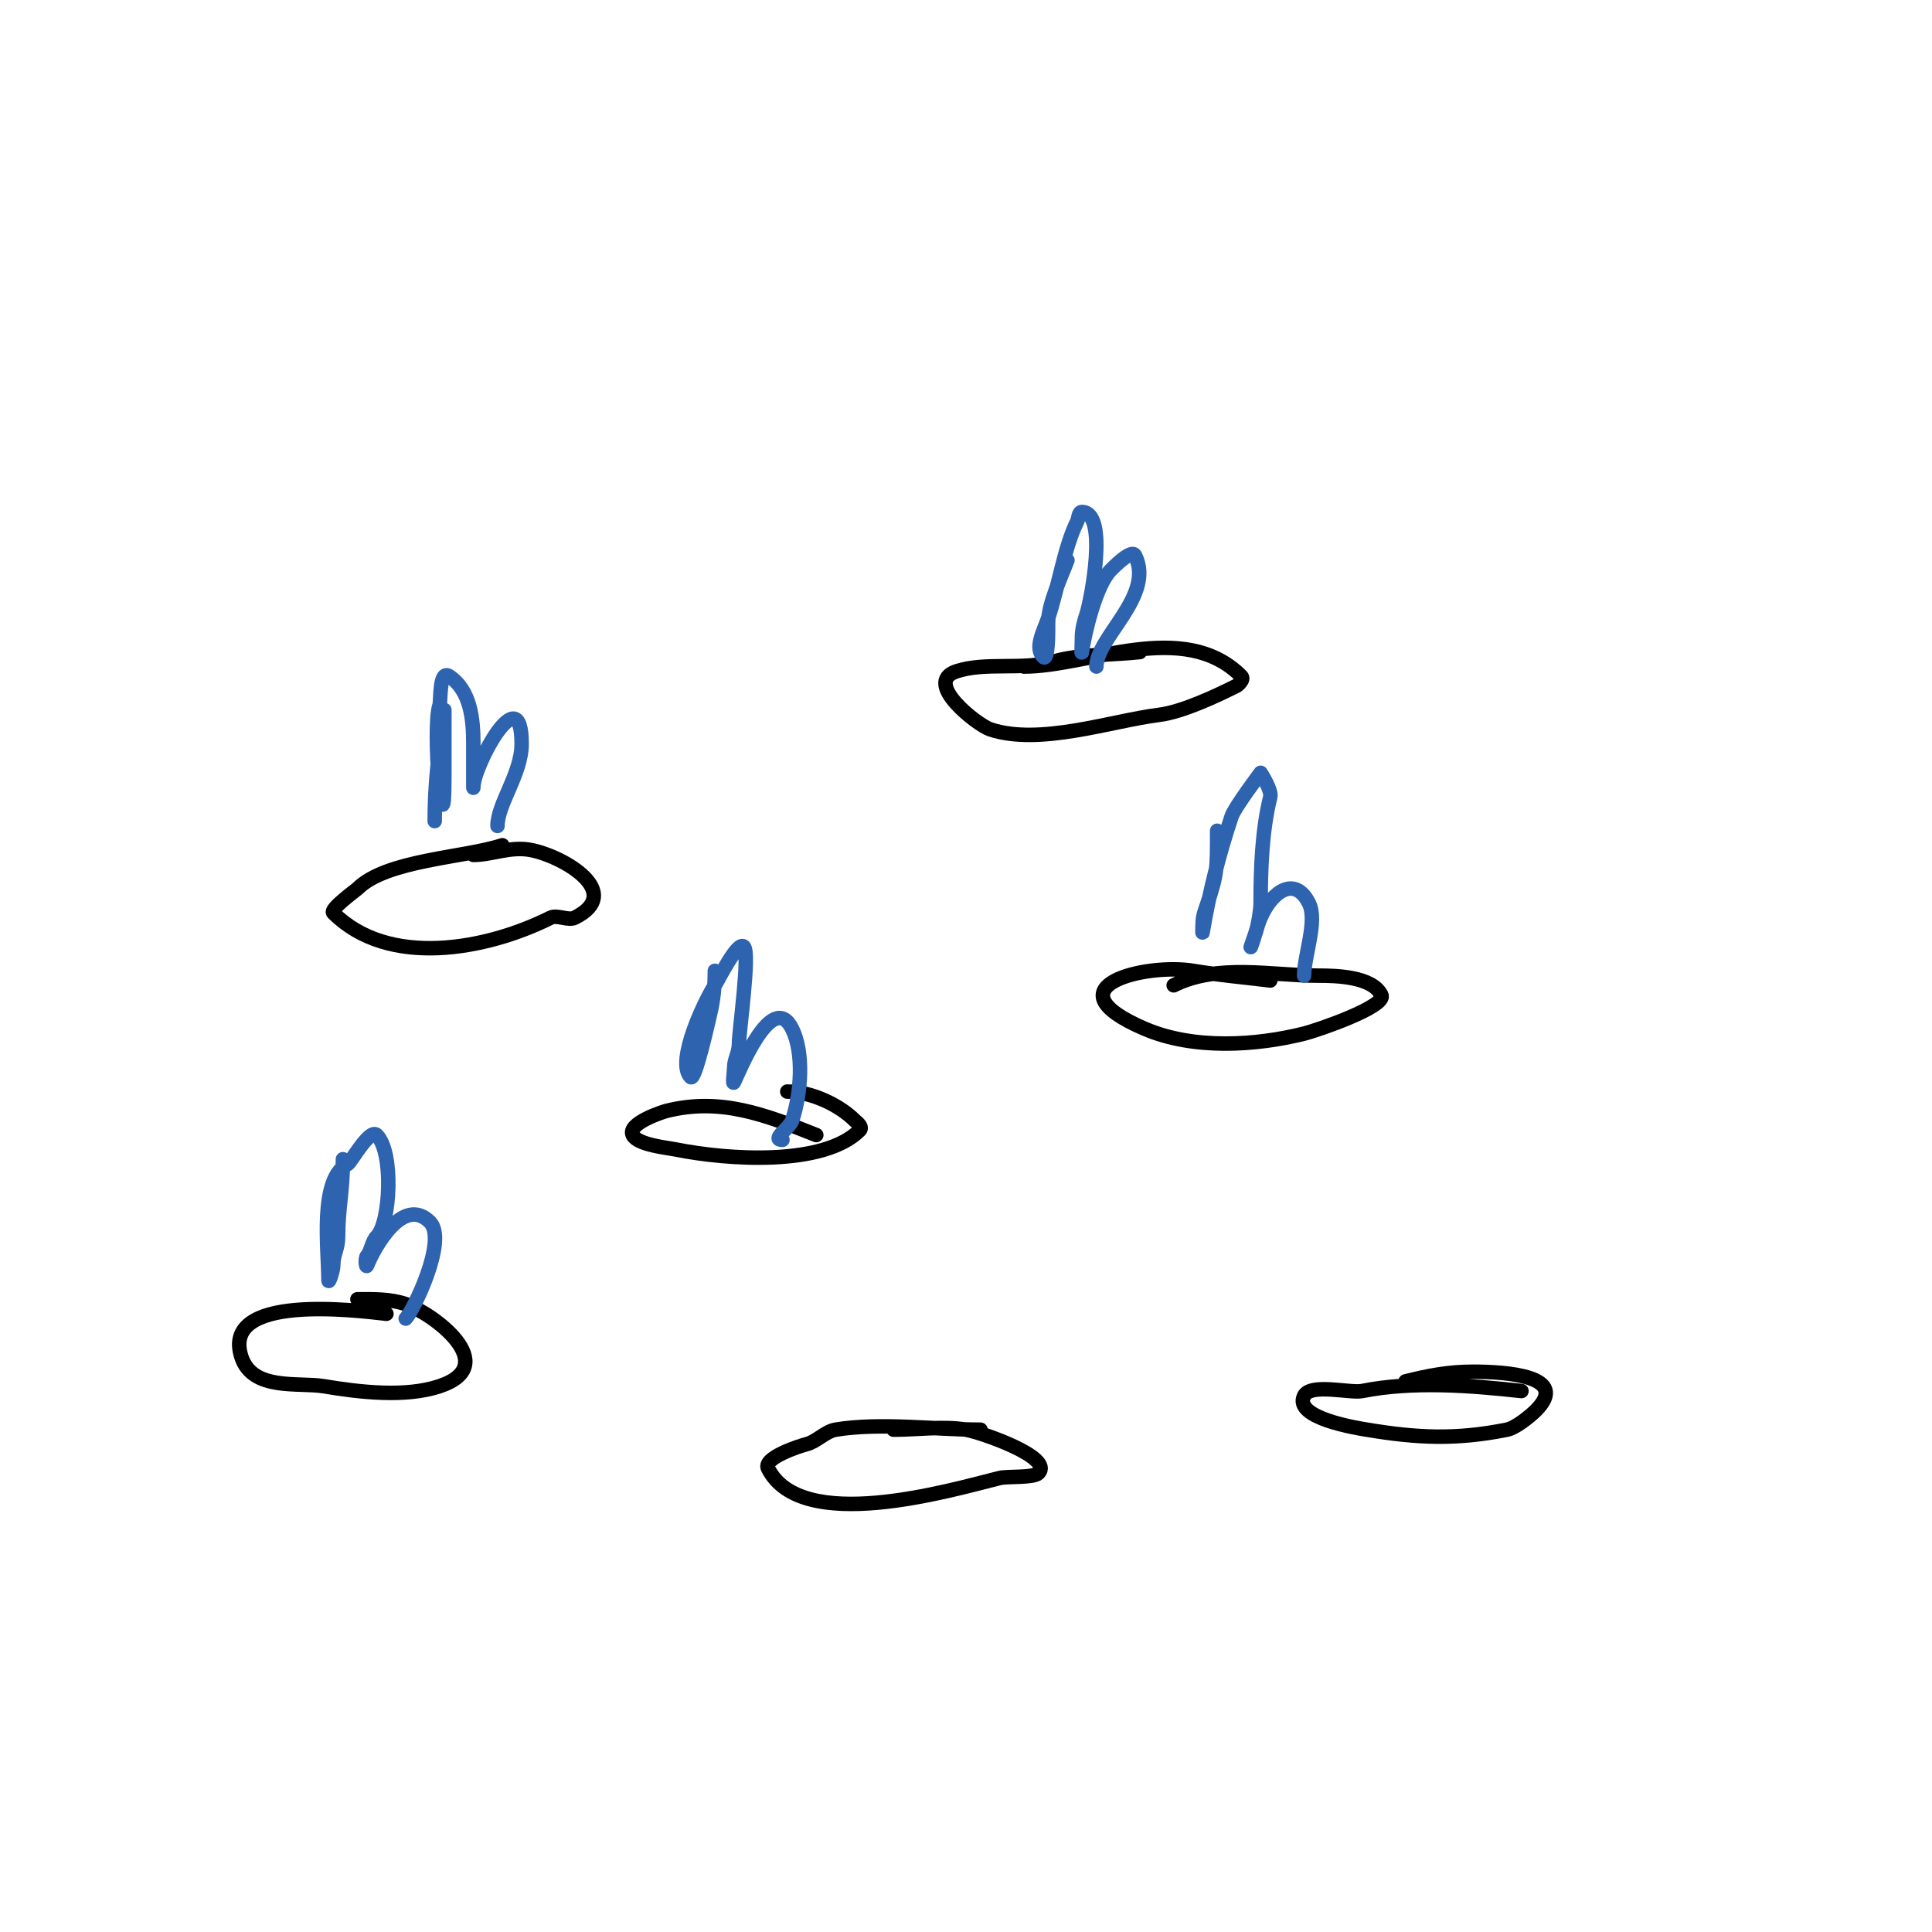 <svg viewBox='0 0 400 400' version='1.1' xmlns='http://www.w3.org/2000/svg' xmlns:xlink='http://www.w3.org/1999/xlink'><g fill='none' stroke='#000000' stroke-width='3' stroke-linecap='round' stroke-linejoin='round'><path d='M104,175c-7.759,2.586 -24,3 -30,9c-0.304,0.304 -5.761,4.239 -5,5c11.423,11.423 31.68,7.66 45,1c1.333,-0.667 3.667,0.667 5,0c10.344,-5.172 -2.164,-12.633 -9,-14c-4.306,-0.861 -8.131,1 -12,1'/><path d='M203,296c-9.188,0 -20.797,-1.534 -30,0c-2.101,0.35 -3.928,2.482 -6,3c-1.428,0.357 -9.077,2.846 -8,5c6.837,13.675 37.469,4.633 48,2c1.521,-0.38 6.982,0.018 8,-1c3.285,-3.285 -12.081,-8.514 -15,-9c-4.714,-0.786 -10.203,0 -15,0'/><path d='M315,288c-10.679,-1.187 -22.607,-2.079 -33,0c-2.427,0.485 -10.664,-1.673 -12,1c-2.314,4.627 11.215,6.702 13,7c10.479,1.747 18.486,2.103 29,0c1.785,-0.357 4.762,-2.762 6,-4c7.112,-7.112 -6.1,-8 -13,-8c-5.023,0 -9.105,0.776 -14,2'/><path d='M263,203c-5.506,-0.688 -10.682,-1.114 -16,-2c-9.661,-1.61 -30.392,3.26 -10,12c10.181,4.363 23.117,3.471 33,1c2.832,-0.708 17.178,-5.645 16,-8c-1.941,-3.882 -9.551,-4 -13,-4c-9.652,0 -20.868,-2.566 -30,2'/><path d='M236,135c-5.761,0.64 -12.352,0.386 -18,2c-6.339,1.811 -13.969,-0.01 -20,2c-7.018,2.339 4.394,11.131 7,12c10.265,3.421 25.087,-1.761 35,-3c4.798,-0.6 11.761,-3.88 16,-6c0.26,-0.13 1.69,-1.31 1,-2c-11.919,-11.919 -31.581,-2 -45,-2'/><path d='M169,235c-10.635,-4.254 -19.846,-7.788 -31,-5c-0.821,0.205 -8.2,2.599 -7,5c1.022,2.044 7.057,2.611 9,3c10.61,2.122 30.496,3.504 38,-4c0.736,-0.736 -0.805,-1.805 -1,-2c-3.402,-3.402 -9.237,-6 -14,-6'/><path d='M80,272c-6.123,-0.68 -34.446,-4.337 -30,9c2.339,7.017 11.874,5.146 17,6c7.299,1.216 16.862,2.379 24,0c13.154,-4.385 -1.479,-15.16 -7,-17c-3.308,-1.103 -6.514,-1 -10,-1'/></g>
<g fill='none' stroke='#2d63af' stroke-width='3' stroke-linecap='round' stroke-linejoin='round'><path d='M92,147c0,2.667 0,5.333 0,8c0,2 0,4 0,6c0,17.11 -2.673,-9.982 -1,-15c0.286,-0.859 -0.114,-7.41 2,-6c4.474,2.983 5,8.972 5,14c0,2 0,4 0,6c0,1 0,4 0,3c0,-4.4 10,-23.195 10,-9c0,6.18 -5,12.437 -5,17'/><path d='M91,155c-0.655,5.243 -1,9.849 -1,15'/><path d='M221,116c-1.157,3.084 -4,9.102 -4,13c0,0.911 0.115,8.115 -1,7c-1.9,-1.9 0.15,-5.45 1,-8c2.17,-6.511 3.351,-14.703 6,-20c0.333,-0.667 0.255,-2 1,-2c5.572,0 1.776,18.671 1,21c-0.533,1.598 -1,3.26 -1,5c0,1 -0.141,3.99 0,3c0.555,-3.883 2.892,-13.892 6,-17c0.17,-0.17 4.273,-4.454 5,-3c4.158,8.317 -8,16.987 -8,23'/><path d='M71,240c0,6.562 -1,10.12 -1,16c0,2.663 -1,3.516 -1,6c0,1.054 -1,4.054 -1,3c0,-6.461 -1.987,-21.007 4,-24c0.653,-0.327 4.543,-7.457 6,-6c3.567,3.567 2.81,18.19 0,21c-0.986,0.986 -1.271,3.271 -2,4c-0.471,0.471 -0.248,2.619 0,2c1.594,-3.984 7.528,-14.472 13,-9c3.736,3.736 -3.5,18.5 -5,20'/><path d='M148,201c0,3.018 -0.268,6.072 -1,9c-0.273,1.093 -3.078,13.922 -4,13c-3.191,-3.191 3.079,-16.119 5,-19c0.674,-1.011 4.717,-9.283 6,-8c1.329,1.329 -1,17.472 -1,20c0,2.05 -1,3.314 -1,5c0,1 -0.447,3.894 0,3c0.829,-1.658 7.829,-19.343 12,-11c2.456,4.911 1.893,13.32 0,19c-0.511,1.532 -4.437,4 -2,4'/><path d='M252,172c0,7.861 0.001,8.997 -2,15c-0.408,1.224 -1,2.643 -1,4c0,0.667 -0.11,2.658 0,2c1.401,-8.408 3.449,-16.347 6,-24c0.606,-1.818 6,-9 6,-9c0,0 2.35,3.601 2,5c-1.708,6.832 -2,14.869 -2,22c0,1.398 -0.522,4.567 -1,6c-0.333,1 -1.391,3.979 -1,3c0.783,-1.957 1.17,-4.062 2,-6c2.348,-5.478 7.113,-8.774 10,-3c1.833,3.667 -1,10.841 -1,15'/></g>
</svg>